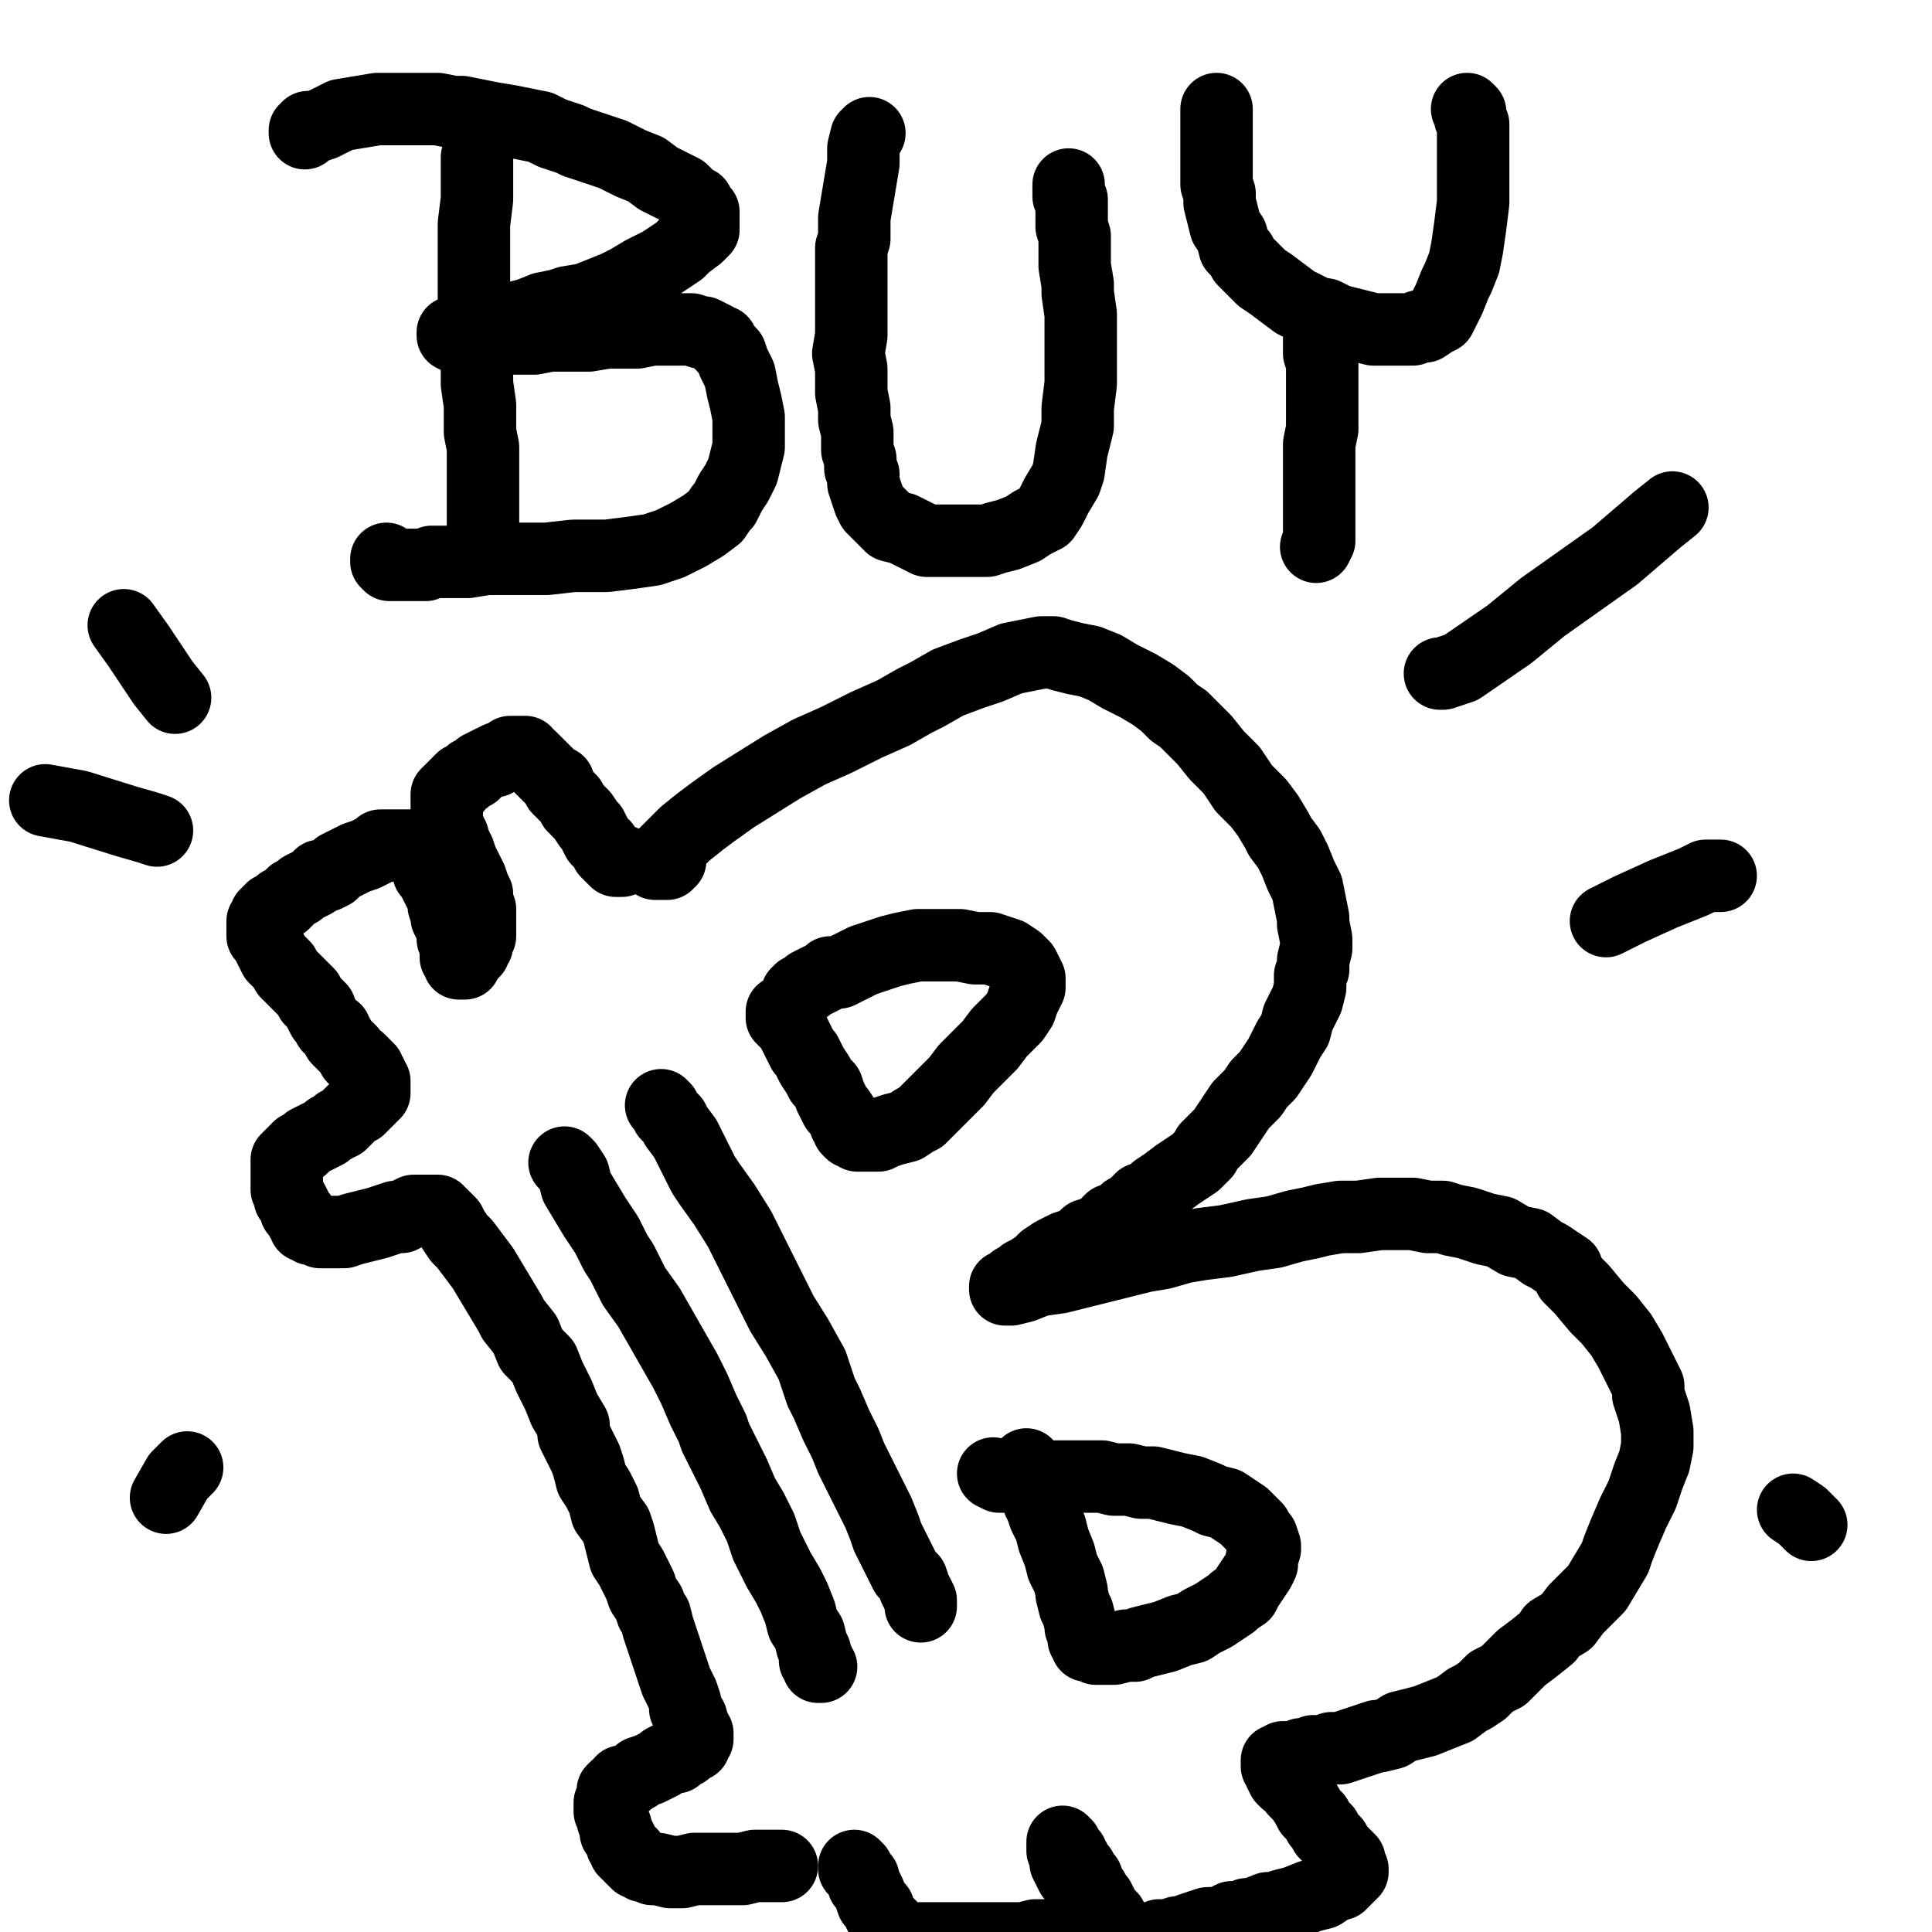 <?xml version="1.0" standalone="yes"?><svg width="640px" height="640px" xmlns="http://www.w3.org/2000/svg" version="1.1"><polyline points="158,52.125 158,52.125 158,52.125 158,56.125 158,61.125 158,66.125 157,74.125 157,82.125 157,86.125 157,93.125 157,99.125 157,107.125 157,113.125 158,120.125 158,127.125 159,134.125 159,140.125 159,143.125 160,148.125 160,152.125 160,156.125 160,160.125 160,164.125 160,167.125 160,171.125 160,172.125 160,175.125 160,177.125 160,179.125 160,181.125 160,181.125 160,181.125 " fill="none" stroke="#000000" stroke-width="24px" stroke-linecap="round" stroke-linejoin="round" /><polyline points="101,44.125 101,44.125 101,44.125 101,44.125 101,44.125 101,44.125 101,43.125 102,42.125 104,42.125 107,41.125 109,40.125 113,38.125 119,37.125 125,36.125 131,36.125 136,36.125 141,36.125 145,36.125 150,37.125 153,37.125 158,38.125 163,39.125 169,40.125 174,41.125 179,42.125 183,44.125 189,46.125 191,47.125 197,49.125 203,51.125 209,54.125 214,56.125 218,59.125 222,61.125 226,63.125 228,65.125 229,66.125 231,67.125 232,69.125 233,70.125 233,72.125 233,74.125 233,76.125 231,78.125 227,81.125 225,83.125 219,87.125 213,90.125 208,93.125 204,95.125 199,97.125 194,99.125 188,100.125 185,101.125 180,102.125 175,104.125 171,105.125 167,106.125 163,107.125 160,108.125 157,109.125 156,109.125 154,110.125 153,110.125 152,110.125 150,110.125 150,111.125 150,111.125 150,111.125 152,112.125 155,112.125 159,112.125 165,112.125 171,112.125 177,112.125 182,111.125 185,111.125 190,111.125 195,111.125 201,110.125 206,110.125 211,110.125 216,109.125 220,109.125 222,109.125 225,109.125 227,109.125 229,109.125 232,110.125 233,110.125 235,111.125 237,112.125 238,113.125 239,113.125 240,115.125 242,117.125 243,120.125 245,124.125 246,129.125 247,133.125 248,138.125 248,140.125 248,144.125 248,148.125 247,152.125 246,156.125 244,160.125 242,163.125 240,167.125 239,168.125 237,171.125 233,174.125 228,177.125 222,180.125 216,182.125 209,183.125 201,184.125 193,184.125 190,184.125 181,185.125 174,185.125 168,185.125 161,185.125 155,186.125 148,186.125 143,186.125 141,187.125 136,187.125 133,187.125 131,187.125 129,187.125 128,186.125 128,185.125 " fill="none" stroke="#000000" stroke-width="24px" stroke-linecap="round" stroke-linejoin="round" /><polyline points="288,44.125 288,44.125 287,45.125 286,49.125 286,54.125 285,60.125 284,66.125 283,72.125 283,79.125 282,82.125 282,89.125 282,95.125 282,101.125 282,106.125 282,111.125 281,117.125 282,122.125 282,125.125 282,130.125 283,135.125 283,139.125 284,143.125 284,146.125 284,149.125 285,152.125 285,155.125 286,157.125 286,160.125 287,163.125 288,166.125 289,168.125 291,170.125 292,171.125 293,172.125 295,174.125 299,175.125 303,177.125 307,179.125 312,179.125 317,179.125 322,179.125 327,179.125 330,178.125 334,177.125 339,175.125 342,173.125 344,172.125 346,171.125 348,168.125 350,164.125 353,159.125 354,156.125 355,149.125 357,141.125 357,135.125 358,127.125 358,120.125 358,111.125 358,104.125 357,97.125 357,94.125 356,88.125 356,83.125 356,78.125 355,75.125 355,72.125 355,70.125 355,68.125 355,68.125 355,67.125 355,66.125 354,65.125 354,63.125 354,62.125 354,61.125 " fill="none" stroke="#000000" stroke-width="24px" stroke-linecap="round" stroke-linejoin="round" /><polyline points="403,36.125 403,36.125 403,36.125 403,38.125 403,42.125 403,46.125 403,50.125 403,55.125 403,56.125 403,61.125 404,64.125 404,67.125 405,71.125 406,75.125 408,78.125 409,82.125 411,84.125 412,86.125 414,88.125 418,92.125 421,94.125 425,97.125 429,100.125 433,102.125 437,104.125 439,104.125 443,106.125 447,107.125 451,108.125 455,109.125 460,109.125 463,109.125 466,109.125 468,109.125 470,108.125 472,108.125 475,106.125 477,105.125 478,103.125 480,99.125 482,94.125 483,92.125 485,87.125 486,82.125 487,75.125 488,67.125 488,60.125 488,54.125 488,49.125 488,46.125 488,44.125 488,41.125 487,39.125 487,37.125 486,36.125 486,36.125 " fill="none" stroke="#000000" stroke-width="24px" stroke-linecap="round" stroke-linejoin="round" /><polyline points="437,112.125 437,112.125 437,112.125 437,112.125 437,112.125 437,112.125 437,112.125 437,112.125 437,113.125 437,114.125 437,117.125 438,120.125 438,123.125 438,128.125 438,133.125 438,138.125 438,142.125 437,147.125 437,151.125 437,154.125 437,157.125 437,160.125 437,164.125 437,168.125 437,171.125 437,174.125 437,177.125 437,179.125 436,181.125 436,181.125 436,181.125 " fill="none" stroke="#000000" stroke-width="24px" stroke-linecap="round" stroke-linejoin="round" /><polyline points="222,285.125 222,285.125 222,285.125 222,285.125 222,285.125 222,285.125 222,285.125 221,285.125 221,286.125 220,286.125 220,286.125 219,286.125 219,286.125 218,286.125 218,286.125 218,286.125 217,286.125 217,286.125 217,286.125 218,285.125 219,284.125 221,282.125 224,279.125 227,276.125 232,272.125 236,269.125 243,264.125 251,259.125 259,254.125 268,249.125 277,245.125 287,240.125 296,236.125 303,232.125 307,230.125 314,226.125 322,223.125 328,221.125 335,218.125 340,217.125 345,216.125 349,216.125 352,217.125 356,218.125 361,219.125 366,221.125 371,224.125 377,227.125 382,230.125 386,233.125 389,236.125 392,238.125 395,241.125 399,245.125 403,250.125 408,255.125 412,261.125 417,266.125 420,270.125 423,275.125 424,277.125 427,281.125 429,285.125 431,290.125 433,294.125 434,299.125 435,304.125 435,306.125 436,311.125 436,314.125 435,318.125 435,321.125 434,323.125 434,327.125 433,331.125 432,333.125 430,337.125 429,341.125 427,344.125 425,348.125 424,350.125 422,353.125 420,356.125 418,358.125 417,359.125 415,362.125 413,364.125 411,366.125 409,369.125 407,372.125 405,375.125 402,378.125 400,380.125 399,382.125 396,385.125 393,387.125 390,389.125 386,392.125 383,394.125 381,396.125 378,397.125 377,398.125 375,400.125 373,401.125 371,403.125 368,404.125 365,407.125 363,408.125 360,409.125 360,410.125 356,412.125 353,413.125 349,415.125 346,417.125 344,419.125 341,421.125 339,422.125 338,423.125 336,424.125 335,425.125 334,426.125 333,426.125 333,427.125 333,427.125 335,427.125 339,426.125 344,424.125 351,423.125 359,421.125 367,419.125 375,417.125 379,416.125 385,415.125 392,413.125 398,412.125 406,411.125 415,409.125 422,408.125 429,406.125 434,405.125 438,404.125 444,403.125 450,403.125 457,402.125 463,402.125 468,402.125 473,403.125 478,403.125 481,404.125 486,405.125 492,407.125 497,408.125 502,411.125 507,412.125 511,415.125 513,416.125 519,420.125 520,423.125 524,427.125 529,433.125 533,437.125 537,442.125 540,447.125 543,453.125 546,459.125 546,462.125 548,468.125 549,474.125 549,479.125 548,484.125 546,489.125 544,495.125 541,501.125 538,508.125 536,513.125 535,516.125 532,521.125 529,526.125 525,530.125 522,533.125 519,537.125 514,540.125 513,542.125 508,546.125 504,549.125 501,552.125 498,555.125 494,557.125 491,560.125 488,562.125 486,563.125 482,566.125 477,568.125 472,570.125 468,571.125 464,572.125 461,574.125 457,575.125 456,575.125 453,576.125 450,577.125 447,578.125 444,579.125 441,579.125 438,580.125 435,580.125 434,581.125 431,581.125 429,582.125 427,582.125 426,582.125 425,582.125 424,583.125 424,583.125 423,583.125 423,583.125 423,583.125 423,584.125 423,584.125 423,585.125 424,586.125 424,587.125 425,589.125 426,590.125 428,591.125 429,593.125 431,595.125 433,598.125 434,600.125 436,602.125 437,604.125 439,606.125 439,607.125 440,608.125 442,610.125 443,612.125 444,613.125 445,614.125 446,615.125 447,616.125 447,617.125 447,618.125 448,619.125 448,619.125 448,620.125 447,621.125 446,622.125 444,624.125 442,624.125 441,625.125 438,627.125 434,628.125 429,630.125 425,631.125 422,632.125 420,632.125 415,634.125 413,634.125 411,635.125 408,635.125 406,636.125 403,637.125 400,637.125 397,638.125 394,639.125 393,640.125 390,640.125 387,641.125 384,641.125 382,642.125 381,642.125 379,642.125 378,642.125 377,642.125 376,642.125 375,642.125 373,641.125 372,640.125 371,640.125 370,638.125 369,637.125 368,635.125 367,634.125 365,633.125 365,631.125 364,629.125 363,628.125 362,626.125 360,624.125 360,624.125 360,622.125 359,621.125 358,619.125 357,619.125 357,618.125 356,617.125 356,616.125 355,615.125 355,615.125 355,614.125 355,614.125 354,613.125 354,613.125 353,612.125 353,611.125 352,611.125 352,611.125 352,610.125 352,610.125 352,610.125 352,610.125 352,610.125 352,610.125 352,611.125 352,611.125 352,613.125 352,613.125 353,615.125 353,617.125 354,619.125 355,621.125 357,623.125 358,625.125 359,628.125 360,630.125 360,631.125 361,633.125 362,634.125 362,635.125 362,635.125 362,636.125 362,637.125 362,637.125 362,638.125 362,638.125 361,638.125 360,639.125 358,639.125 355,640.125 352,640.125 350,641.125 346,641.125 343,641.125 339,642.125 335,642.125 333,642.125 330,642.125 328,642.125 326,642.125 325,642.125 323,642.125 321,642.125 320,642.125 318,642.125 317,642.125 316,642.125 315,642.125 314,642.125 313,642.125 312,642.125 311,642.125 309,642.125 308,642.125 307,642.125 306,642.125 306,642.125 305,642.125 303,642.125 303,642.125 302,642.125 302,642.125 301,642.125 300,642.125 299,642.125 299,642.125 298,641.125 297,640.125 296,639.125 294,637.125 292,635.125 291,633.125 291,632.125 289,630.125 288,627.125 287,625.125 286,624.125 286,622.125 285,621.125 284,620.125 284,619.125 283,619.125 283,618.125 " fill="none" stroke="#000000" stroke-width="24px" stroke-linecap="round" stroke-linejoin="round" /><polyline points="206,285.125 206,285.125 206,285.125 206,285.125 206,285.125 206,285.125 206,285.125 206,285.125 206,285.125 206,285.125 205,285.125 205,285.125 204,285.125 203,284.125 202,283.125 201,282.125 200,280.125 198,278.125 196,274.125 195,273.125 193,270.125 190,267.125 189,265.125 187,263.125 185,261.125 185,259.125 183,258.125 182,257.125 181,256.125 180,255.125 179,254.125 178,253.125 177,252.125 176,251.125 175,251.125 174,250.125 174,249.125 174,249.125 173,249.125 172,249.125 171,249.125 169,249.125 168,250.125 165,251.125 164,252.125 163,252.125 161,253.125 159,254.125 158,255.125 157,256.125 156,256.125 155,257.125 154,258.125 153,258.125 153,258.125 153,258.125 152,259.125 152,259.125 152,259.125 151,260.125 151,260.125 151,261.125 150,261.125 150,261.125 150,261.125 149,262.125 149,262.125 149,262.125 148,263.125 148,263.125 148,265.125 148,266.125 148,268.125 148,270.125 148,273.125 149,275.125 150,277.125 150,279.125 151,280.125 152,282.125 153,285.125 154,287.125 155,289.125 156,291.125 157,294.125 158,296.125 158,296.125 158,298.125 158,300.125 159,301.125 159,303.125 159,304.125 159,305.125 159,306.125 159,307.125 159,307.125 159,308.125 159,309.125 159,310.125 158,311.125 158,312.125 158,313.125 157,314.125 157,314.125 157,315.125 156,316.125 155,316.125 155,317.125 155,317.125 154,318.125 154,318.125 154,319.125 153,319.125 153,319.125 153,319.125 152,319.125 152,319.125 152,318.125 151,317.125 151,316.125 151,313.125 150,311.125 150,308.125 149,306.125 148,304.125 148,303.125 147,300.125 147,298.125 146,296.125 145,294.125 144,292.125 143,290.125 142,289.125 142,287.125 141,286.125 141,285.125 140,284.125 139,283.125 139,282.125 138,282.125 138,281.125 137,281.125 137,281.125 136,280.125 135,280.125 134,280.125 133,280.125 131,280.125 130,280.125 128,280.125 126,280.125 125,281.125 123,282.125 121,283.125 118,284.125 116,285.125 114,286.125 112,287.125 111,288.125 110,289.125 108,290.125 106,290.125 104,292.125 102,293.125 100,294.125 99,295.125 97,296.125 96,297.125 95,298.125 94,299.125 93,299.125 92,300.125 91,301.125 90,301.125 90,302.125 89,302.125 89,302.125 89,303.125 88,303.125 88,303.125 88,304.125 87,305.125 87,306.125 87,306.125 87,307.125 87,308.125 87,310.125 88,311.125 89,313.125 90,315.125 91,317.125 93,319.125 94,320.125 95,322.125 97,324.125 99,326.125 100,327.125 102,329.125 103,331.125 105,333.125 106,334.125 106,335.125 107,337.125 108,338.125 109,340.125 111,341.125 111,342.125 112,343.125 112,344.125 113,345.125 114,346.125 115,347.125 116,348.125 116,348.125 117,350.125 119,351.125 120,352.125 121,353.125 121,353.125 122,354.125 122,355.125 123,356.125 123,357.125 124,358.125 124,358.125 124,359.125 124,360.125 124,360.125 124,361.125 124,362.125 123,363.125 123,363.125 122,364.125 121,365.125 120,366.125 119,367.125 117,368.125 116,369.125 115,370.125 114,371.125 113,372.125 112,372.125 111,373.125 109,374.125 108,375.125 106,376.125 104,377.125 102,378.125 101,379.125 100,380.125 99,380.125 98,381.125 97,382.125 97,382.125 96,383.125 95,384.125 95,385.125 95,385.125 95,386.125 95,387.125 95,389.125 95,390.125 95,391.125 95,393.125 95,394.125 96,396.125 96,397.125 97,398.125 98,400.125 98,401.125 99,402.125 100,403.125 100,404.125 101,405.125 101,406.125 102,406.125 103,407.125 105,407.125 106,408.125 108,408.125 110,408.125 113,408.125 114,408.125 117,407.125 121,406.125 125,405.125 128,404.125 131,403.125 133,403.125 135,402.125 137,401.125 137,401.125 139,401.125 140,401.125 141,401.125 141,401.125 142,401.125 142,401.125 143,401.125 144,401.125 144,401.125 145,401.125 145,402.125 146,402.125 147,403.125 148,404.125 149,405.125 150,407.125 150,407.125 152,410.125 154,412.125 157,416.125 160,420.125 163,425.125 166,430.125 169,435.125 170,437.125 174,442.125 176,447.125 180,451.125 182,456.125 185,462.125 187,467.125 190,472.125 190,475.125 192,479.125 194,483.125 195,486.125 196,490.125 198,493.125 200,497.125 201,501.125 204,505.125 205,508.125 206,512.125 207,516.125 209,519.125 211,523.125 212,525.125 213,528.125 215,531.125 216,534.125 217,535.125 218,539.125 219,542.125 220,545.125 221,548.125 222,551.125 223,554.125 224,557.125 225,559.125 226,561.125 227,564.125 227,566.125 228,568.125 229,569.125 229,571.125 230,572.125 230,573.125 230,573.125 231,574.125 231,575.125 231,575.125 231,576.125 230,577.125 230,577.125 230,578.125 229,578.125 229,578.125 228,579.125 227,580.125 226,580.125 224,582.125 222,582.125 220,583.125 219,584.125 217,585.125 215,586.125 212,587.125 211,588.125 209,589.125 208,590.125 206,590.125 206,591.125 205,592.125 205,592.125 204,592.125 203,593.125 203,594.125 203,595.125 202,597.125 202,598.125 202,600.125 203,601.125 203,603.125 204,605.125 204,607.125 205,608.125 206,610.125 206,611.125 207,612.125 207,613.125 208,614.125 209,614.125 209,615.125 210,616.125 211,617.125 212,617.125 213,618.125 214,618.125 216,619.125 218,619.125 222,620.125 226,620.125 230,619.125 235,619.125 240,619.125 244,619.125 246,619.125 250,618.125 253,618.125 255,618.125 257,618.125 258,618.125 259,618.125 " fill="none" stroke="#000000" stroke-width="24px" stroke-linecap="round" stroke-linejoin="round" /><polyline points="187,385.125 187,385.125 187,385.125 187,385.125 187,385.125 188,386.125 190,389.125 191,393.125 194,398.125 197,403.125 201,409.125 204,415.125 206,418.125 210,426.125 215,433.125 219,440.125 223,447.125 227,454.125 230,460.125 233,467.125 236,473.125 237,476.125 240,482.125 243,488.125 246,495.125 249,500.125 252,506.125 254,512.125 257,518.125 258,520.125 261,525.125 263,529.125 265,534.125 266,538.125 268,541.125 269,545.125 270,547.125 270,550.125 271,550.125 271,552.125 272,552.125 272,552.125 " fill="none" stroke="#000000" stroke-width="24px" stroke-linecap="round" stroke-linejoin="round" /><polyline points="219,366.125 219,366.125 219,366.125 219,366.125 219,366.125 219,366.125 219,366.125 220,367.125 221,369.125 223,371.125 224,373.125 227,377.125 230,383.125 233,389.125 235,392.125 240,399.125 245,407.125 250,417.125 255,427.125 259,435.125 264,443.125 269,452.125 272,461.125 274,465.125 277,472.125 280,478.125 282,483.125 285,489.125 288,495.125 291,501.125 293,506.125 294,509.125 296,513.125 298,517.125 300,521.125 302,523.125 303,526.125 304,528.125 305,530.125 305,531.125 305,532.125 305,532.125 305,532.125 " fill="none" stroke="#000000" stroke-width="24px" stroke-linecap="round" stroke-linejoin="round" /><polyline points="259,335.125 259,335.125 259,335.125 259,335.125 259,335.125 259,335.125 259,337.125 262,340.125 264,344.125 266,348.125 267,349.125 269,353.125 271,356.125 272,358.125 274,360.125 275,363.125 276,365.125 277,367.125 278,368.125 280,371.125 280,372.125 281,373.125 281,374.125 282,375.125 283,375.125 284,376.125 284,376.125 285,376.125 286,376.125 288,376.125 291,376.125 293,375.125 296,374.125 300,373.125 303,371.125 305,370.125 307,368.125 310,365.125 313,362.125 317,358.125 320,354.125 324,350.125 328,346.125 331,342.125 333,340.125 336,337.125 338,334.125 339,331.125 340,329.125 341,327.125 341,324.125 340,322.125 340,322.125 339,320.125 337,318.125 334,316.125 331,315.125 328,314.125 323,314.125 318,313.125 315,313.125 309,313.125 304,313.125 299,314.125 295,315.125 292,316.125 289,317.125 286,318.125 284,319.125 282,320.125 280,321.125 278,322.125 275,322.125 274,323.125 272,324.125 270,325.125 268,326.125 267,327.125 265,328.125 264,329.125 " fill="none" stroke="#000000" stroke-width="24px" stroke-linecap="round" stroke-linejoin="round" /><polyline points="340,485.125 340,485.125 340,485.125 340,485.125 340,485.125 340,485.125 340,486.125 340,486.125 340,487.125 340,488.125 341,490.125 342,492.125 343,494.125 344,497.125 345,499.125 346,502.125 348,506.125 349,510.125 351,515.125 352,519.125 354,523.125 355,527.125 355,528.125 356,532.125 357,534.125 358,538.125 358,539.125 359,541.125 359,542.125 359,543.125 360,544.125 360,544.125 360,545.125 361,545.125 363,546.125 365,546.125 369,546.125 373,545.125 376,545.125 378,544.125 382,543.125 386,542.125 391,540.125 395,539.125 398,537.125 402,535.125 405,533.125 408,531.125 409,530.125 412,528.125 413,526.125 415,523.125 417,520.125 418,518.125 418,516.125 419,513.125 419,512.125 418,509.125 417,508.125 416,506.125 414,504.125 412,502.125 409,500.125 406,498.125 402,497.125 400,496.125 395,494.125 390,493.125 386,492.125 382,491.125 378,491.125 374,490.125 371,490.125 369,490.125 365,489.125 360,489.125 355,489.125 351,489.125 346,489.125 343,489.125 339,489.125 338,489.125 335,489.125 333,489.125 331,489.125 329,488.125 " fill="none" stroke="#000000" stroke-width="24px" stroke-linecap="round" stroke-linejoin="round" /><polyline points="58,231.125 58,231.125 58,231.125 54,226.125 46,214.125 41,207.125 " fill="none" stroke="#000000" stroke-width="24px" stroke-linecap="round" stroke-linejoin="round" /><polyline points="52,275.125 52,275.125 52,275.125 49,274.125 42,272.125 26,267.125 15,265.125 " fill="none" stroke="#000000" stroke-width="24px" stroke-linecap="round" stroke-linejoin="round" /><polyline points="477,223.125 477,223.125 477,223.125 478,223.125 484,221.125 500,210.125 511,201.125 535,184.125 549,172.125 554,168.125 " fill="none" stroke="#000000" stroke-width="24px" stroke-linecap="round" stroke-linejoin="round" /><polyline points="532,305.125 540,301.125 551,296.125 561,292.125 565,290.125 570,290.125 " fill="none" stroke="#000000" stroke-width="24px" stroke-linecap="round" stroke-linejoin="round" /><polyline points="62,486.125 59,489.125 55,496.125 " fill="none" stroke="#000000" stroke-width="24px" stroke-linecap="round" stroke-linejoin="round" /><polyline points="594,500.125 594,500.125 597,502.125 600,505.125 " fill="none" stroke="#000000" stroke-width="24px" stroke-linecap="round" stroke-linejoin="round" /></svg>